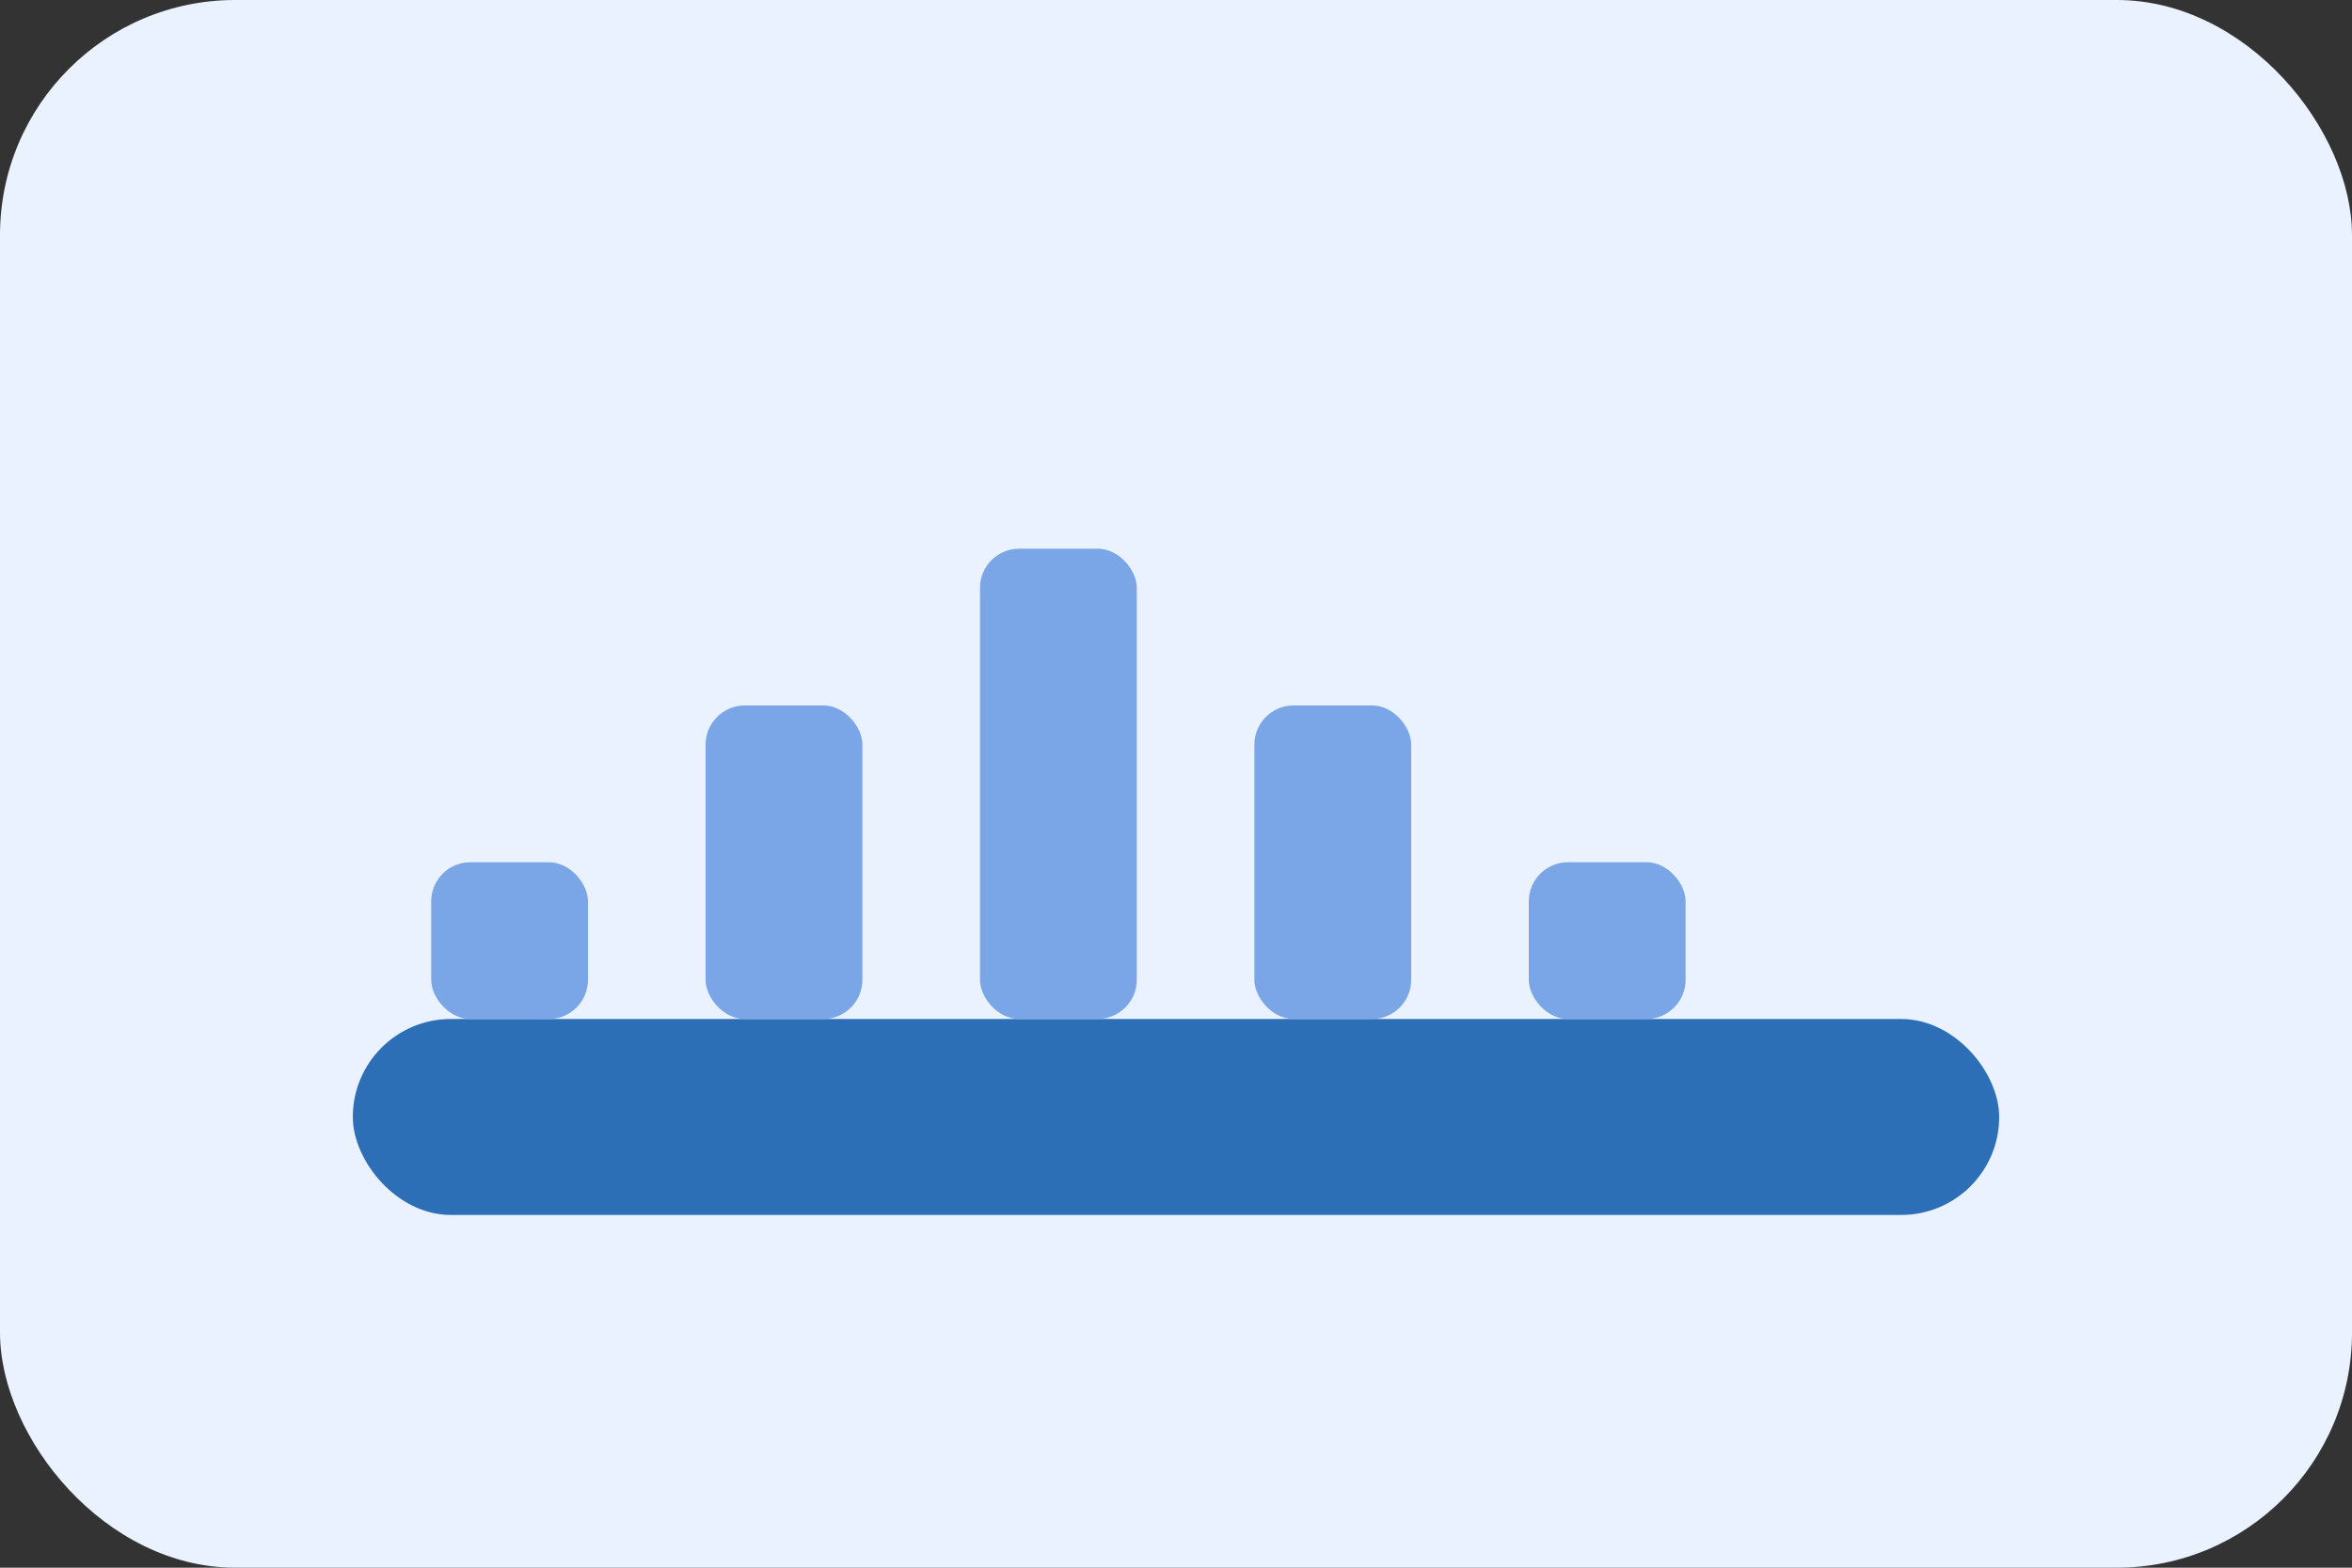 <svg xmlns="http://www.w3.org/2000/svg" viewBox="0 0 120 80"><rect x="0" y="0" width="120" height="80" fill="#333333" stroke="none"/><rect width="120" height="80" rx="12" fill="#eaf2ff"/><rect x="18" y="52" width="84" height="10" rx="5" fill="#2d6fb6"/><rect x="22" y="44" width="8" height="8" rx="2" fill="#7aa5e6"/><rect x="36" y="36" width="8" height="16" rx="2" fill="#7aa5e6"/><rect x="50" y="28" width="8" height="24" rx="2" fill="#7aa5e6"/><rect x="64" y="36" width="8" height="16" rx="2" fill="#7aa5e6"/><rect x="78" y="44" width="8" height="8" rx="2" fill="#7aa5e6"/></svg>